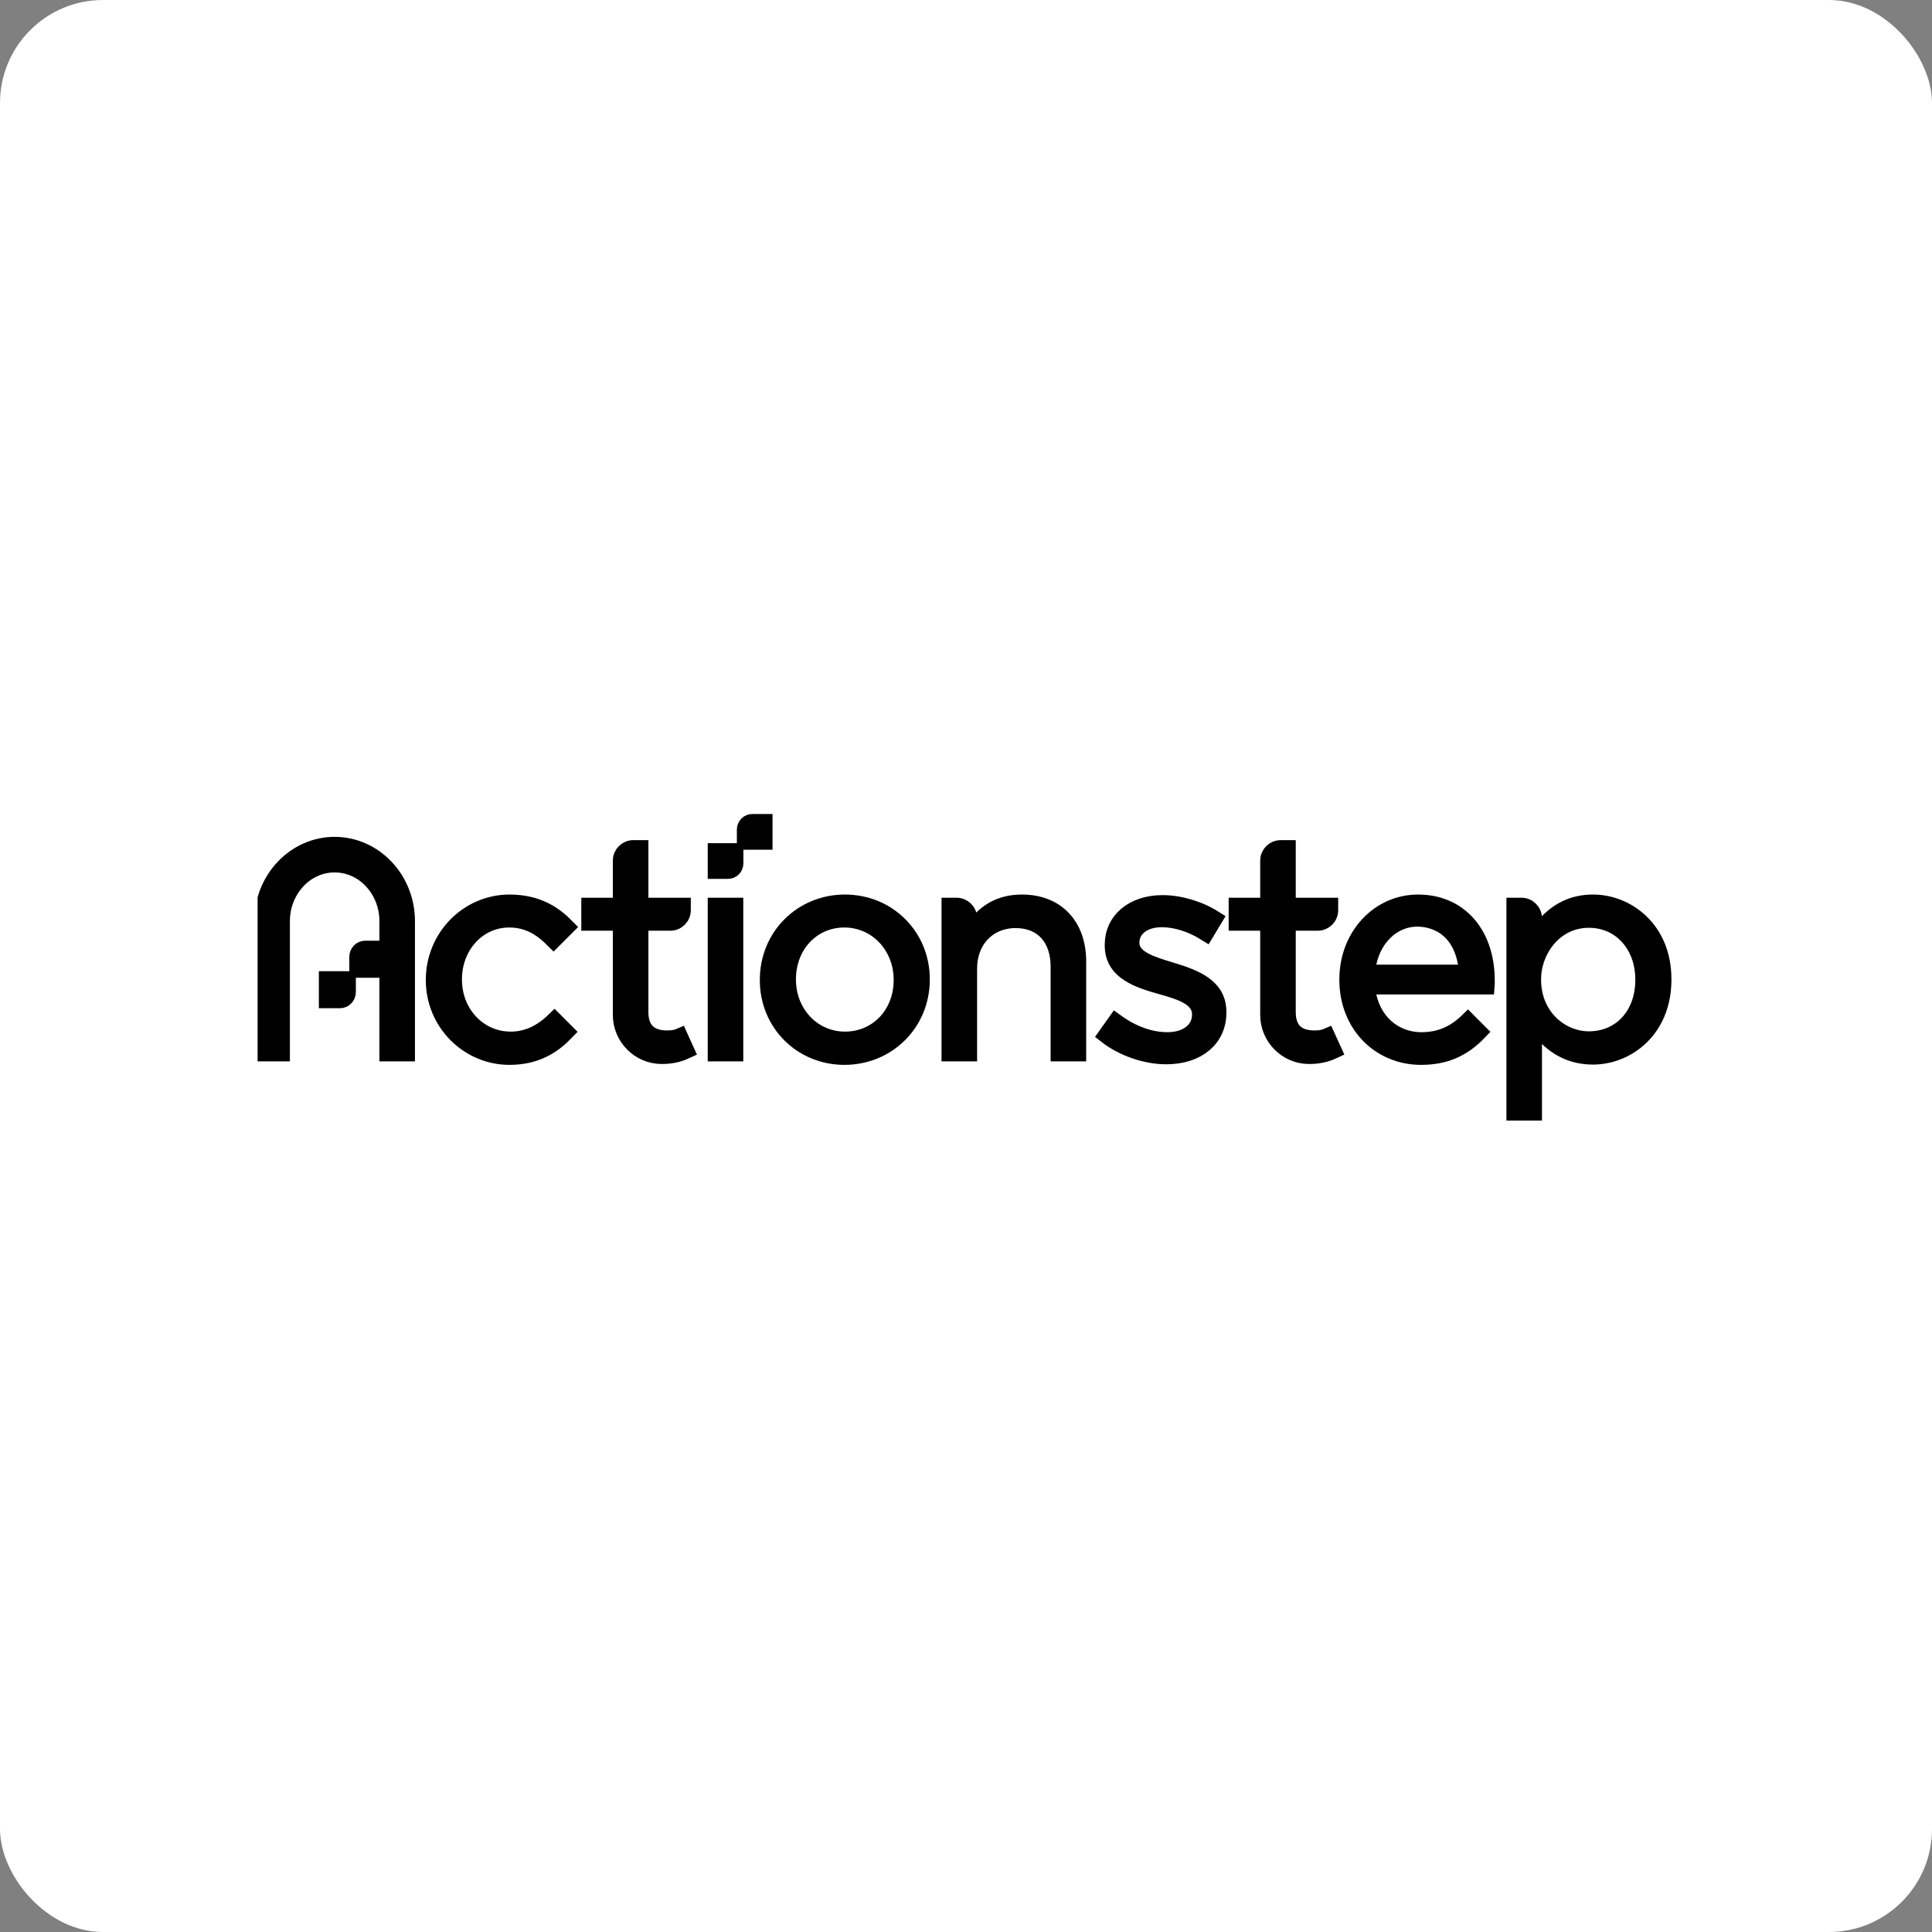 <svg width="150" height="150" viewBox="0 0 150 150" fill="none" xmlns="http://www.w3.org/2000/svg">
<rect x="0" y="0" width="150" height="150" fill="#808080" stroke="none"/>
<rect width="150" height="150" rx="8" fill="white"/>
<g clip-path="url(#clip0_608_2652)">
<path d="M50.087 71.624H49.705V72.005V78.572C49.705 79.2 49.853 79.74 50.236 80.118C50.617 80.494 51.162 80.639 51.795 80.639C52.132 80.639 52.447 80.61 52.773 80.47L53.272 81.568C52.689 81.842 52.088 81.972 51.388 81.972L51.37 81.972L51.349 81.972C49.625 81.96 48.217 80.538 48.217 78.798V72.005V71.624H47.834H45.768V70.336H47.834H48.217V69.954V66.818C48.217 66.29 48.645 65.863 49.171 65.863H49.705V69.954V70.336H50.087H52.998V70.668C52.998 71.197 52.57 71.624 52.044 71.624H50.087Z" fill="black" stroke="black" stroke-width="1.272"/>
<path d="M55.584 81.769V70.336H57.072V81.769H55.584Z" fill="black" stroke="black" stroke-width="1.272"/>
<path d="M29.71 73.673H30.093V73.291V71.519C30.093 69.112 28.278 67.099 25.982 67.099C23.686 67.099 21.871 69.111 21.871 71.519V81.769H20.383V71.519C20.383 68.241 22.914 65.609 25.982 65.609C29.05 65.609 31.581 68.241 31.581 71.519V81.769H30.093V75.657V75.275H29.71H27.757V74.292C27.757 73.94 28.032 73.673 28.35 73.673H29.71Z" fill="black" stroke="black" stroke-width="1.272"/>
<path d="M26.4 77.641H25.393V76.039H26.993V77.022C26.993 77.374 26.717 77.641 26.4 77.641Z" fill="black" stroke="black" stroke-width="1.272"/>
<path d="M58.396 63.837H59.343V65.336H57.846V64.412C57.846 64.084 58.102 63.837 58.396 63.837ZM55.584 67.599V66.099H57.081V67.023C57.081 67.351 56.825 67.599 56.531 67.599H55.584Z" fill="black" stroke="black" stroke-width="1.272"/>
<path d="M42.981 72.981C42.151 72.148 41.11 71.375 39.535 71.375C37.094 71.375 35.231 73.449 35.231 76.019V76.064C35.231 78.655 37.152 80.73 39.648 80.73C40.906 80.73 42.024 80.215 43.048 79.215L43.953 80.12C43.042 81.066 41.744 82.04 39.557 82.04C36.331 82.04 33.697 79.384 33.697 76.109V76.064C33.697 72.762 36.334 70.088 39.557 70.088C41.794 70.088 43.09 71.051 43.991 71.97L42.981 72.981Z" fill="black" stroke="black" stroke-width="1.272"/>
<path d="M75.225 71.434V72.507L75.904 71.675C76.764 70.622 77.91 70.088 79.348 70.088C80.696 70.088 81.772 70.54 82.513 71.313C83.256 72.088 83.695 73.221 83.695 74.641V81.769H82.206V75.07C82.206 73.98 81.91 73.062 81.319 72.412C80.723 71.757 79.869 71.42 78.851 71.42C77.799 71.42 76.885 71.808 76.236 72.489C75.588 73.169 75.225 74.118 75.225 75.205V81.769H73.736V70.336H74.27C74.796 70.336 75.225 70.765 75.225 71.292V71.434Z" fill="black" stroke="black" stroke-width="1.272"/>
<path d="M100.349 71.624H99.966V72.005V78.572C99.966 79.2 100.114 79.74 100.497 80.118C100.879 80.494 101.424 80.639 102.057 80.639C102.393 80.639 102.709 80.61 103.034 80.47L103.534 81.568C102.95 81.842 102.35 81.972 101.65 81.972L101.631 81.972L101.61 81.972C99.886 81.96 98.478 80.538 98.478 78.798V72.005V71.624H98.096H96.029V70.336H98.096H98.478V69.954V66.818C98.478 66.29 98.906 65.863 99.433 65.863H99.966V69.954V70.336H100.349H103.26V70.668C103.26 71.197 102.831 71.624 102.305 71.624H100.349Z" fill="black" stroke="black" stroke-width="1.272"/>
<path d="M114.826 80.122C113.544 81.455 112.158 82.04 110.325 82.04C107.083 82.04 104.623 79.503 104.623 76.087V76.041C104.623 72.671 107.053 70.088 110.099 70.088C111.701 70.088 113.02 70.692 113.942 71.731C114.867 72.774 115.417 74.285 115.417 76.132C115.417 76.319 115.417 76.434 115.406 76.572H106.551H106.105L106.173 77.012C106.515 79.244 108.183 80.775 110.37 80.775C111.769 80.775 112.927 80.283 113.969 79.264L114.826 80.122ZM106.172 75.095L106.106 75.533H106.551H113.494H113.929L113.873 75.103C113.653 73.398 112.915 72.427 112.091 71.896C111.285 71.376 110.445 71.308 110.054 71.308C108.052 71.308 106.503 72.912 106.172 75.095Z" fill="black" stroke="black" stroke-width="1.272"/>
<path d="M119.082 71.787V72.854L119.76 72.029C120.843 70.71 122.119 70.088 123.68 70.088C126.31 70.088 129.133 72.142 129.133 76.019V76.064C129.133 79.957 126.309 82.017 123.68 82.017C122.121 82.017 120.809 81.402 119.756 80.167L119.082 79.377V80.415V86.618H117.594V70.336H118.128C118.653 70.336 119.082 70.765 119.082 71.292V71.787ZM123.364 80.708C124.602 80.708 125.669 80.23 126.424 79.399C127.178 78.571 127.6 77.415 127.6 76.087V76.041C127.6 73.399 125.844 71.398 123.364 71.398C120.646 71.398 119.014 73.83 119.014 76.019V76.064C119.014 78.95 121.209 80.708 123.364 80.708Z" fill="black" stroke="black" stroke-width="1.272"/>
<path d="M59.629 76.064C59.629 72.709 62.25 70.088 65.602 70.088C68.943 70.088 71.552 72.69 71.552 76.019V76.064C71.552 79.418 68.923 82.04 65.557 82.04C62.23 82.04 59.629 79.439 59.629 76.109V76.064ZM61.162 76.064C61.162 78.657 63.096 80.73 65.602 80.73C68.132 80.73 70.019 78.718 70.019 76.109V76.064C70.019 73.459 68.075 71.375 65.557 71.375C63.036 71.375 61.162 73.401 61.162 76.019V76.064Z" fill="black" stroke="black" stroke-width="1.272"/>
<path d="M90.921 75.347L90.921 75.347C91.918 75.646 92.841 75.972 93.515 76.473C94.166 76.956 94.581 77.597 94.581 78.572V78.617C94.581 79.634 94.184 80.466 93.498 81.05C92.808 81.638 91.799 81.995 90.55 81.995C88.946 81.995 87.164 81.375 85.887 80.378L86.626 79.336C87.904 80.267 89.289 80.775 90.641 80.775C91.345 80.775 91.972 80.601 92.433 80.26C92.902 79.914 93.183 79.404 93.183 78.798V78.753C93.183 78.071 92.751 77.624 92.205 77.315C91.67 77.011 90.944 76.791 90.178 76.577C89.312 76.331 88.36 76.057 87.619 75.569C86.902 75.096 86.407 74.44 86.407 73.398V73.353C86.407 72.404 86.793 71.61 87.454 71.047C88.12 70.481 89.085 70.133 90.257 70.133C91.599 70.133 93.102 70.581 94.288 71.335L93.626 72.433C92.522 71.743 91.316 71.353 90.212 71.353C89.556 71.353 88.971 71.51 88.538 71.821C88.097 72.138 87.828 72.608 87.828 73.172V73.217C87.828 73.897 88.343 74.323 88.886 74.607C89.433 74.894 90.155 75.114 90.849 75.325L90.876 75.333L90.877 75.334L90.921 75.347Z" fill="black" stroke="black" stroke-width="1.272"/>
</g>
<defs>
<clipPath id="clip0_608_2652">
<rect width="110" height="24" fill="white" transform="translate(20 63)"/>
</clipPath>
</defs>
</svg>
